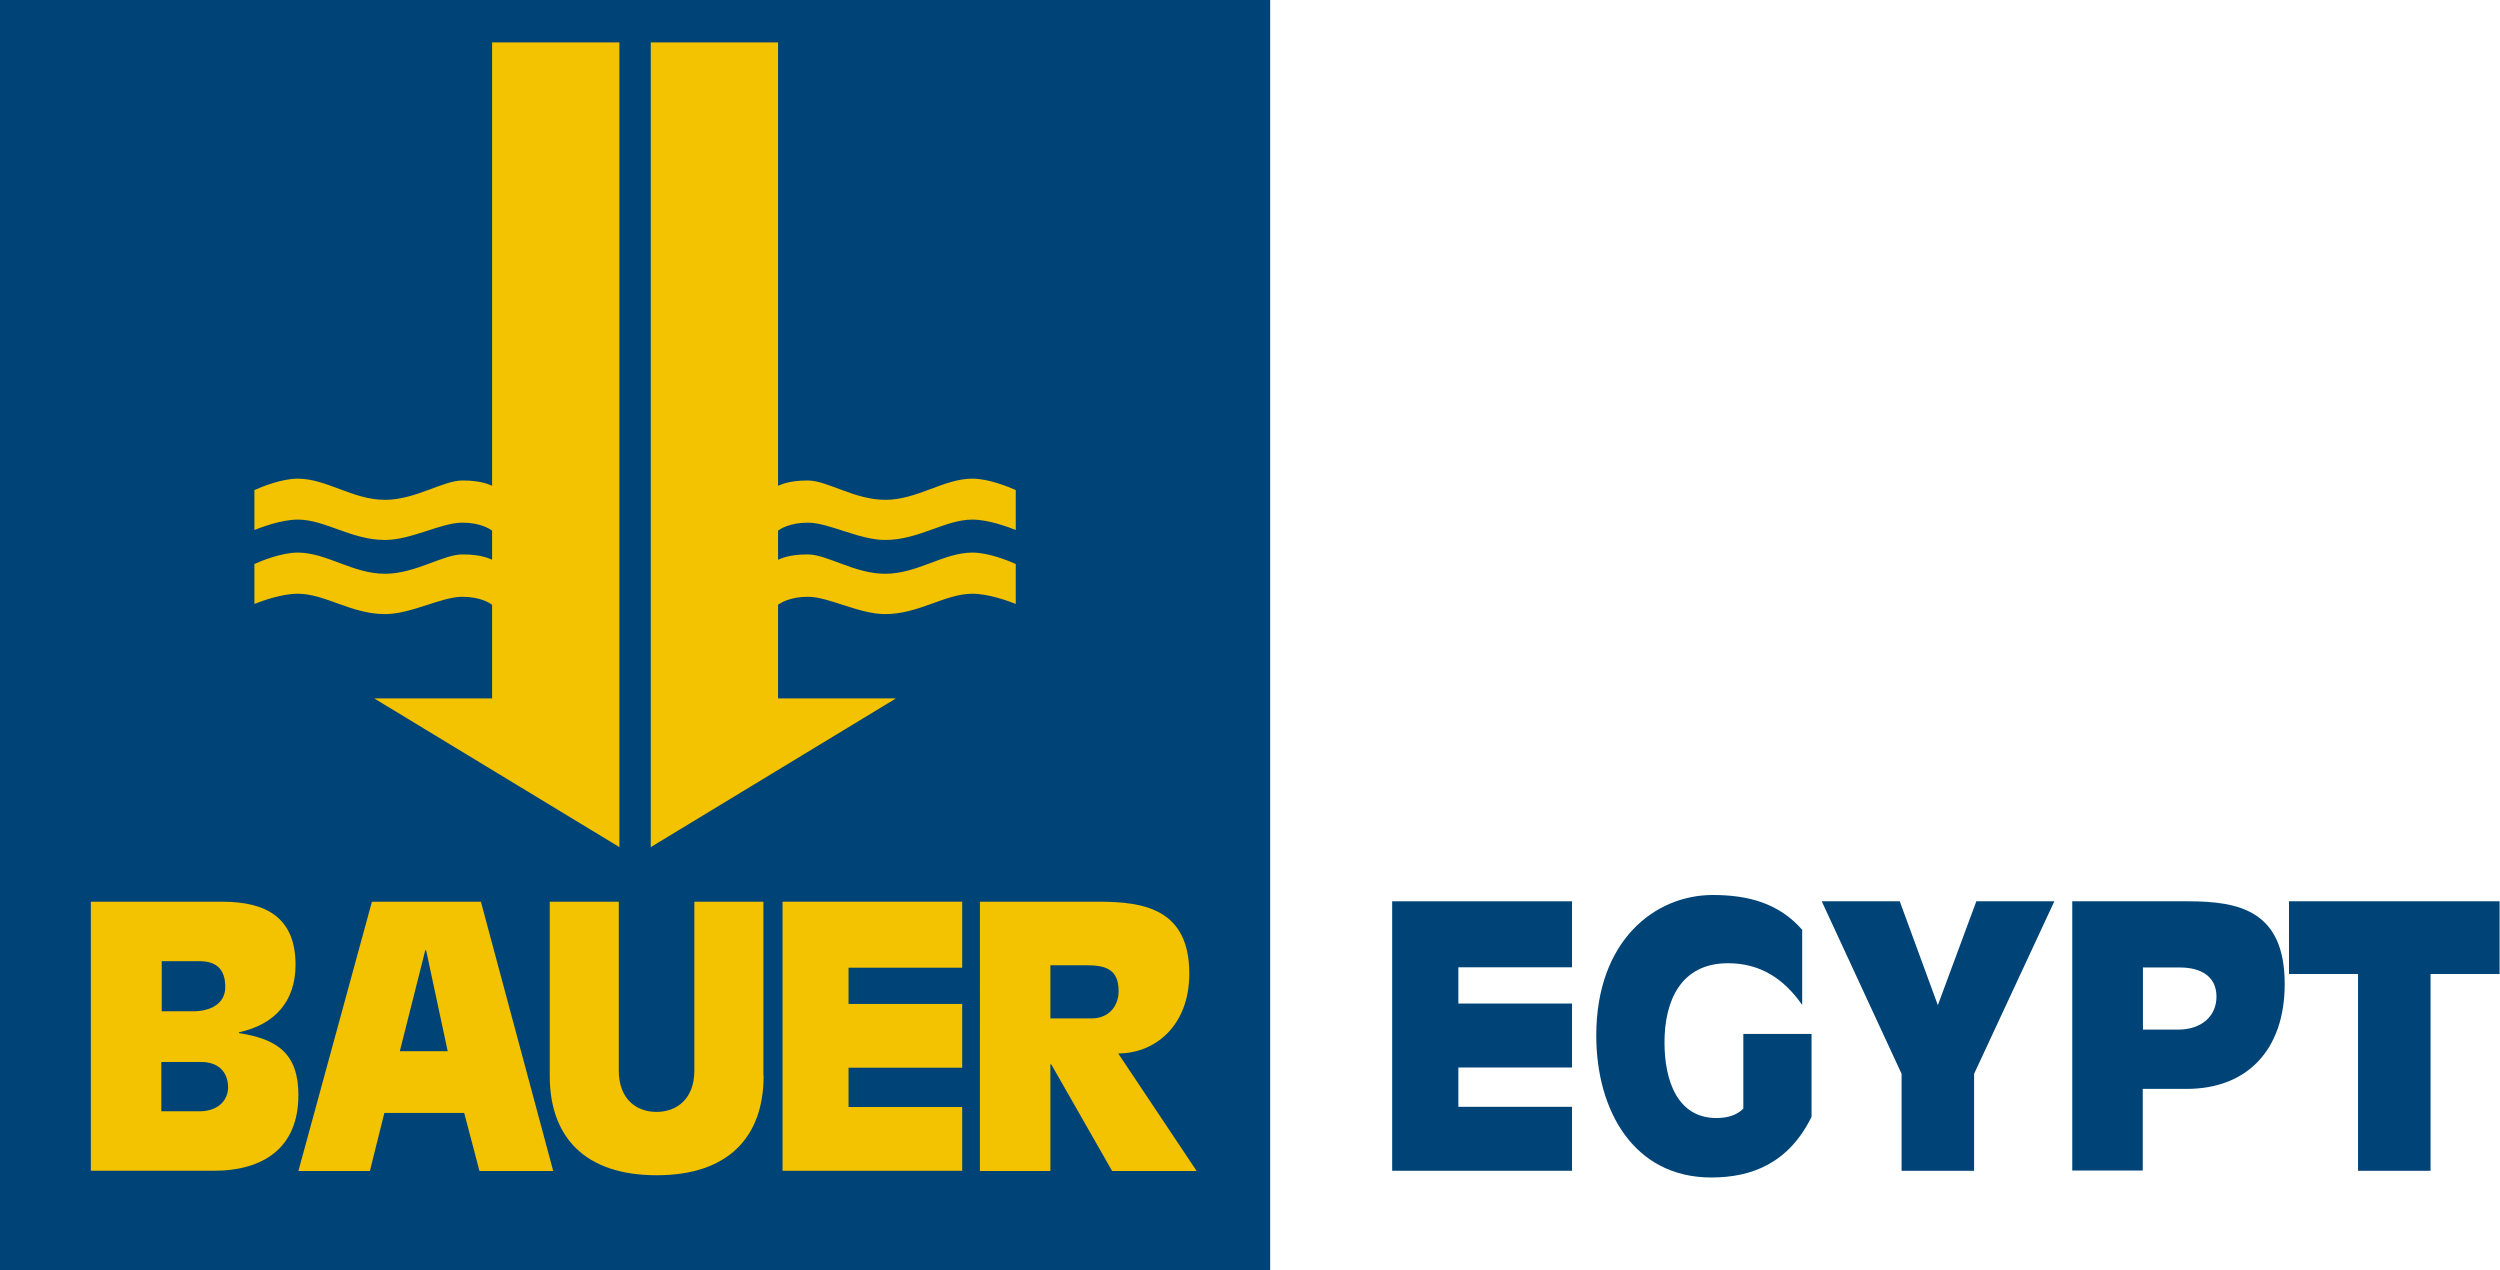 <?xml version="1.0" encoding="utf-8"?>
<!-- Generator: Adobe Illustrator 26.0.0, SVG Export Plug-In . SVG Version: 6.00 Build 0)  -->
<svg version="1.1" xmlns="http://www.w3.org/2000/svg" xmlns:xlink="http://www.w3.org/1999/xlink" x="0px" y="0px"
	 viewBox="0 0 122.74 62.36" style="enable-background:new 0 0 122.74 62.36;" xml:space="preserve">
<style type="text/css">
	.st0{display:none;}
	.st1{display:inline;fill:#00497E;}
	.st2{display:inline;}
	.st3{fill:#FAB900;}
	.st4{display:inline;fill:#FAB900;}
	.st5{fill:#00497E;}
	.st6{fill:#004477;}
	.st7{fill:#F3C200;}
</style>
<g id="bag" class="st0">
	<rect x="-67.6" y="2.16" class="st1" width="62.36" height="62.36"/>
	<g class="st2">
		<path class="st3" d="M-43.44,4.22v21.79c-0.08-0.02-0.44-0.26-1.46-0.26c-0.95,0-2.31,0.95-3.8,0.95c-1.58,0-2.87-1.04-4.28-1.04
			c-0.8,0-1.77,0.4-2.13,0.56v1.96c0.36-0.14,1.33-0.51,2.13-0.51c1.34,0,2.63,1,4.28,1c1.29,0,2.76-0.85,3.8-0.85
			c0.9,0,1.36,0.32,1.46,0.39v1.43c-0.08-0.02-0.44-0.26-1.46-0.26c-0.95,0-2.31,0.95-3.8,0.95c-1.58,0-2.87-1.04-4.28-1.04
			c-0.8,0-1.77,0.4-2.13,0.56v1.96c0.36-0.14,1.33-0.5,2.13-0.5c1.34,0,2.63,1,4.28,1c1.29,0,2.76-0.85,3.8-0.85
			c0.9,0,1.36,0.32,1.46,0.39v4.6h-5.77v0.01l12.02,7.29l0-39.51H-43.44z"/>
	</g>
	<path class="st4" d="M-63.14,46.42h6.45c2.16,0,3.6,0.78,3.6,3.1c0,1.8-1.03,2.94-2.78,3.31v0.04c1.94,0.3,2.92,1.05,2.92,3.04
		c0,2.57-1.68,3.72-4.17,3.72h-6.02V46.42z M-59.68,56.72h1.87c0.84,0,1.37-0.45,1.41-1.14c0-0.84-0.52-1.28-1.32-1.28h-1.96V56.72z
		 M-59.66,51.8h1.55c0.8,0,1.57-0.34,1.57-1.19c0-0.89-0.45-1.27-1.27-1.27h-1.85V51.8z"/>
	<path class="st4" d="M-49.34,46.42h5.35l3.55,13.22h-3.62l-0.75-2.85h-3.92l-0.71,2.85h-3.51L-49.34,46.42z M-46.68,48.81h-0.04
		l-1.25,4.96h2.35L-46.68,48.81z"/>
	<path class="st4" d="M-30.11,54.98c0,3-1.73,4.88-5.25,4.88c-3.52,0-5.25-1.87-5.25-4.88v-8.55h3.39v8.29
		c0,1.4,0.86,2.03,1.85,2.03c1,0,1.86-0.64,1.86-2.03v-8.29h3.39V54.98z"/>
	<path class="st4" d="M-29.18,46.42h8.82v3.24h-5.58v1.78h5.58v3.13h-5.58v1.93h5.58v3.13h-8.82V46.42z"/>
	<path class="st4" d="M-19.48,46.42h5.83c2.21,0,4.44,0.36,4.44,3.53c0,2.57-1.69,3.92-3.49,3.92l3.85,5.77H-13l-2.99-5.24h-0.04
		v5.24h-3.46V46.42z M-16.03,52.16H-14c0.82,0,1.32-0.59,1.32-1.34c0-1.09-0.66-1.27-1.59-1.27h-1.76V52.16z"/>
	<g class="st2">
		<path class="st3" d="M-29.4,4.22v21.79c0.09-0.02,0.44-0.26,1.46-0.26c0.95,0,2.3,0.95,3.8,0.95c1.58,0,2.87-1.04,4.28-1.04
			c0.8,0,1.77,0.4,2.13,0.56v1.96c-0.36-0.14-1.33-0.51-2.13-0.51c-1.34,0-2.63,1-4.28,1c-1.29,0-2.76-0.85-3.8-0.85
			c-0.9,0-1.36,0.32-1.46,0.39v1.43c0.09-0.02,0.44-0.26,1.46-0.26c0.95,0,2.3,0.95,3.8,0.95c1.58,0,2.87-1.04,4.28-1.04
			c0.8,0,1.77,0.4,2.13,0.56v1.96c-0.36-0.14-1.33-0.5-2.13-0.5c-1.34,0-2.63,1-4.28,1c-1.29,0-2.76-0.85-3.8-0.85
			c-0.9,0-1.36,0.32-1.46,0.39v4.6h5.77v0.01l-12.02,7.29l0-39.51H-29.4z"/>
	</g>
	<g class="st2">
		<g>
			<path class="st5" d="M3.71,46.41h5.35l3.55,13.24H9l-0.75-2.86H4.32l-0.71,2.86H0.09L3.71,46.41z M6.37,48.8H6.34l-1.25,4.96
				h2.36L6.37,48.8z"/>
			<path class="st5" d="M12.99,46.41h3.57v5.98h0.04l3.2-5.98h4.07l-4.11,6.6l4.11,6.64H19.8l-3.2-5.75h-0.04v5.75h-3.57V46.41z"/>
			<path class="st5" d="M26.6,49.98H23.2v-3.57h10.35v3.57h-3.39v9.67H26.6V49.98z"/>
			<path class="st5" d="M34.13,46.41h3.57v13.24h-3.57V46.41z"/>
			<path class="st5" d="M39.02,46.41h8.84v3.25h-5.59v1.79h5.59v3.14h-5.59v1.93h5.59v3.14h-8.84V46.41z"/>
			<path class="st5" d="M49.16,46.41h4.91l3.48,8.48h0.04v-8.48h3.14v13.24h-4.21l-4.18-9.05H52.3v9.05h-3.14V46.41z"/>
			<path class="st5" d="M72.18,56.99c-1.11,2.27-2.91,2.98-4.93,2.98c-3.82,0-5.66-3.3-5.66-6.98c0-4.66,2.87-6.91,5.73-6.91
				c1.71,0,3.25,0.39,4.39,1.71v3.7c-0.89-1.29-2.05-2.05-3.64-2.05c-2.36,0-3.12,1.89-3.12,3.89c0,1.86,0.62,3.71,2.55,3.71
				c0.55,0,1-0.14,1.32-0.46V52.9h3.36V56.99z"/>
			<path class="st5" d="M73.04,46.41h8.84v3.25h-5.59v1.79h5.59v3.14h-5.59v1.93h5.59v3.14h-8.84V46.41z"/>
			<path class="st5" d="M91.85,51.19c-0.8-1.36-2.52-1.75-3.82-1.75c-0.8,0-1.87,0.27-1.87,1.04c0,0.61,0.52,0.8,2.73,1.39
				c1.8,0.48,3.36,1.54,3.36,3.89c0,2.66-2.27,4.21-4.78,4.21c-1.77,0-3.12-0.5-4.34-1.36v-3.57c0.75,1.23,2.73,1.89,4.02,1.89
				c0.71,0,1.86-0.14,1.86-1.04c0-0.55-0.29-0.71-2.71-1.41c-2.55-0.73-3.59-1.95-3.59-3.91c0-2.82,2.23-4.5,4.98-4.5
				c1.48,0,2.98,0.36,4.18,1.23V51.19z"/>
			<path class="st5" d="M93.07,46.41h8.84v3.25h-5.59v1.79h5.59v3.14h-5.59v1.93h5.59v3.14h-8.84V46.41z"/>
			<path class="st5" d="M103.14,46.41h3.57v10h4.59v3.25h-8.16V46.41z"/>
			<path class="st5" d="M112.17,46.41h3.57v10h4.59v3.25h-8.16V46.41z"/>
			<path class="st5" d="M129.95,51.19c-0.8-1.36-2.52-1.75-3.82-1.75c-0.8,0-1.88,0.27-1.88,1.04c0,0.61,0.52,0.8,2.73,1.39
				c1.8,0.48,3.36,1.54,3.36,3.89c0,2.66-2.27,4.21-4.78,4.21c-1.77,0-3.12-0.5-4.34-1.36v-3.57c0.75,1.23,2.73,1.89,4.02,1.89
				c0.71,0,1.86-0.14,1.86-1.04c0-0.55-0.29-0.71-2.71-1.41c-2.55-0.73-3.59-1.95-3.59-3.91c0-2.82,2.23-4.5,4.98-4.5
				c1.48,0,2.98,0.36,4.18,1.23V51.19z"/>
			<path class="st5" d="M140.42,51.76c-0.8-1.36-1.86-2.11-3.44-2.11c-1.87,0-2.89,1.46-2.89,3.62c0,1.95,0.77,3.55,2.93,3.55
				c1.48,0,2.64-0.87,3.41-2.09v3.44c-0.79,0.88-2.34,1.79-4.27,1.79c-3.78,0-5.43-3.11-5.43-6.94c0-5.34,2.61-6.94,5.62-6.94
				c1.59,0,3.25,0.54,4.07,1.68V51.76z"/>
			<path class="st5" d="M141.23,46.41h3.57v4.77h3.57v-4.77h3.57v13.24h-3.57v-5.12h-3.57v5.12h-3.57V46.41z"/>
			<path class="st5" d="M155.94,46.41h5.36l3.55,13.24h-3.62l-0.75-2.86h-3.93l-0.71,2.86h-3.52L155.94,46.41z M158.59,48.8h-0.04
				l-1.25,4.96h2.36L158.59,48.8z"/>
			<path class="st5" d="M168.63,51.71h5.46v3.14h-5.46v4.8h-3.57V46.41h9.05v3.25h-5.48V51.71z"/>
			<path class="st5" d="M178,49.98h-3.39v-3.57h10.35v3.57h-3.39v9.67H178V49.98z"/>
		</g>
		<g>
			<path class="st5" d="M3.71,46.41h5.35l3.55,13.24H9l-0.75-2.86H4.32l-0.71,2.86H0.09L3.71,46.41z M6.37,48.8H6.34l-1.25,4.96
				h2.36L6.37,48.8z"/>
			<path class="st5" d="M12.99,46.41h3.57v5.98h0.04l3.2-5.98h4.07l-4.11,6.6l4.11,6.64H19.8l-3.2-5.75h-0.04v5.75h-3.57V46.41z"/>
			<path class="st5" d="M26.6,49.98H23.2v-3.57h10.35v3.57h-3.39v9.67H26.6V49.98z"/>
			<path class="st5" d="M34.13,46.41h3.57v13.24h-3.57V46.41z"/>
			<path class="st5" d="M39.02,46.41h8.84v3.25h-5.59v1.79h5.59v3.14h-5.59v1.93h5.59v3.14h-8.84V46.41z"/>
			<path class="st5" d="M49.16,46.41h4.91l3.48,8.48h0.04v-8.48h3.14v13.24h-4.21l-4.18-9.05H52.3v9.05h-3.14V46.41z"/>
			<path class="st5" d="M72.18,56.99c-1.11,2.27-2.91,2.98-4.93,2.98c-3.82,0-5.66-3.3-5.66-6.98c0-4.66,2.87-6.91,5.73-6.91
				c1.71,0,3.25,0.39,4.39,1.71v3.7c-0.89-1.29-2.05-2.05-3.64-2.05c-2.36,0-3.12,1.89-3.12,3.89c0,1.86,0.62,3.71,2.55,3.71
				c0.55,0,1-0.14,1.32-0.46V52.9h3.36V56.99z"/>
			<path class="st5" d="M73.04,46.41h8.84v3.25h-5.59v1.79h5.59v3.14h-5.59v1.93h5.59v3.14h-8.84V46.41z"/>
			<path class="st5" d="M91.85,51.19c-0.8-1.36-2.52-1.75-3.82-1.75c-0.8,0-1.87,0.27-1.87,1.04c0,0.61,0.52,0.8,2.73,1.39
				c1.8,0.48,3.36,1.54,3.36,3.89c0,2.66-2.27,4.21-4.78,4.21c-1.77,0-3.12-0.5-4.34-1.36v-3.57c0.75,1.23,2.73,1.89,4.02,1.89
				c0.71,0,1.86-0.14,1.86-1.04c0-0.55-0.29-0.71-2.71-1.41c-2.55-0.73-3.59-1.95-3.59-3.91c0-2.82,2.23-4.5,4.98-4.5
				c1.48,0,2.98,0.36,4.18,1.23V51.19z"/>
			<path class="st5" d="M93.07,46.41h8.84v3.25h-5.59v1.79h5.59v3.14h-5.59v1.93h5.59v3.14h-8.84V46.41z"/>
			<path class="st5" d="M103.14,46.41h3.57v10h4.59v3.25h-8.16V46.41z"/>
			<path class="st5" d="M112.17,46.41h3.57v10h4.59v3.25h-8.16V46.41z"/>
			<path class="st5" d="M129.95,51.19c-0.8-1.36-2.52-1.75-3.82-1.75c-0.8,0-1.88,0.27-1.88,1.04c0,0.61,0.52,0.8,2.73,1.39
				c1.8,0.48,3.36,1.54,3.36,3.89c0,2.66-2.27,4.21-4.78,4.21c-1.77,0-3.12-0.5-4.34-1.36v-3.57c0.75,1.23,2.73,1.89,4.02,1.89
				c0.71,0,1.86-0.14,1.86-1.04c0-0.55-0.29-0.71-2.71-1.41c-2.55-0.73-3.59-1.95-3.59-3.91c0-2.82,2.23-4.5,4.98-4.5
				c1.48,0,2.98,0.36,4.18,1.23V51.19z"/>
			<path class="st5" d="M140.42,51.76c-0.8-1.36-1.86-2.11-3.44-2.11c-1.87,0-2.89,1.46-2.89,3.62c0,1.95,0.77,3.55,2.93,3.55
				c1.48,0,2.64-0.87,3.41-2.09v3.44c-0.79,0.88-2.34,1.79-4.27,1.79c-3.78,0-5.43-3.11-5.43-6.94c0-5.34,2.61-6.94,5.62-6.94
				c1.59,0,3.25,0.54,4.07,1.68V51.76z"/>
			<path class="st5" d="M141.23,46.41h3.57v4.77h3.57v-4.77h3.57v13.24h-3.57v-5.12h-3.57v5.12h-3.57V46.41z"/>
			<path class="st5" d="M155.94,46.41h5.36l3.55,13.24h-3.62l-0.75-2.86h-3.93l-0.71,2.86h-3.52L155.94,46.41z M158.59,48.8h-0.04
				l-1.25,4.96h2.36L158.59,48.8z"/>
			<path class="st5" d="M168.63,51.71h5.46v3.14h-5.46v4.8h-3.57V46.41h9.05v3.25h-5.48V51.71z"/>
			<path class="st5" d="M178,49.98h-3.39v-3.57h10.35v3.57h-3.39v9.67H178V49.98z"/>
		</g>
	</g>
</g>
<g id="bag_Kopie">
	<rect class="st6" width="62.36" height="62.36"/>
	<g>
		<path class="st7" d="M24.16,2.06v21.79c-0.08-0.02-0.44-0.26-1.46-0.26c-0.95,0-2.31,0.95-3.8,0.95c-1.58,0-2.87-1.04-4.28-1.04
			c-0.8,0-1.77,0.4-2.13,0.56v1.96c0.36-0.14,1.33-0.51,2.13-0.51c1.34,0,2.63,1,4.28,1c1.29,0,2.76-0.85,3.8-0.85
			c0.9,0,1.36,0.32,1.46,0.39v1.43c-0.08-0.02-0.44-0.26-1.46-0.26c-0.95,0-2.31,0.95-3.8,0.95c-1.58,0-2.87-1.04-4.28-1.04
			c-0.8,0-1.77,0.4-2.13,0.56v1.96c0.36-0.14,1.33-0.5,2.13-0.5c1.34,0,2.63,1,4.28,1c1.29,0,2.76-0.85,3.8-0.85
			c0.9,0,1.36,0.32,1.46,0.39v4.6h-5.77v0.01l12.02,7.29l0-39.51H24.16z"/>
	</g>
	<path class="st7" d="M4.46,44.27h6.45c2.16,0,3.6,0.78,3.6,3.1c0,1.8-1.03,2.94-2.78,3.31v0.04c1.94,0.3,2.92,1.05,2.92,3.04
		c0,2.57-1.68,3.72-4.17,3.72H4.46V44.27z M7.92,54.56h1.87c0.84,0,1.37-0.45,1.41-1.14c0-0.84-0.52-1.28-1.32-1.28H7.92V54.56z
		 M7.94,49.65h1.55c0.8,0,1.57-0.34,1.57-1.19c0-0.89-0.45-1.27-1.27-1.27H7.94V49.65z"/>
	<path class="st7" d="M18.26,44.27h5.35l3.55,13.22h-3.62l-0.75-2.85h-3.92l-0.71,2.85h-3.51L18.26,44.27z M20.92,46.65h-0.04
		l-1.25,4.96h2.35L20.92,46.65z"/>
	<path class="st7" d="M37.49,52.82c0,3-1.73,4.88-5.25,4.88c-3.52,0-5.25-1.87-5.25-4.88v-8.55h3.39v8.29c0,1.4,0.86,2.03,1.85,2.03
		c1,0,1.86-0.64,1.86-2.03v-8.29h3.39V52.82z"/>
	<path class="st7" d="M38.42,44.27h8.82v3.24h-5.58v1.78h5.58v3.13h-5.58v1.93h5.58v3.13h-8.82V44.27z"/>
	<path class="st7" d="M48.12,44.27h5.83c2.21,0,4.44,0.36,4.44,3.53c0,2.57-1.69,3.92-3.49,3.92l3.85,5.77H54.6l-2.99-5.24h-0.04
		v5.24h-3.46V44.27z M51.57,50h2.03c0.82,0,1.32-0.59,1.32-1.34c0-1.09-0.66-1.27-1.59-1.27h-1.76V50z"/>
	<g>
		<path class="st7" d="M38.2,2.06v21.79c0.09-0.02,0.44-0.26,1.46-0.26c0.95,0,2.3,0.95,3.8,0.95c1.58,0,2.87-1.04,4.28-1.04
			c0.8,0,1.77,0.4,2.13,0.56v1.96c-0.36-0.14-1.33-0.51-2.13-0.51c-1.34,0-2.63,1-4.28,1c-1.29,0-2.76-0.85-3.8-0.85
			c-0.9,0-1.36,0.32-1.46,0.39v1.43c0.09-0.02,0.44-0.26,1.46-0.26c0.95,0,2.3,0.95,3.8,0.95c1.58,0,2.87-1.04,4.28-1.04
			c0.8,0,1.77,0.4,2.13,0.56v1.96c-0.36-0.14-1.33-0.5-2.13-0.5c-1.34,0-2.63,1-4.28,1c-1.29,0-2.76-0.85-3.8-0.85
			c-0.9,0-1.36,0.32-1.46,0.39v4.6h5.77v0.01l-12.02,7.29l0-39.51H38.2z"/>
	</g>
</g>
<g id="Ebene_2">
	<g>
		<path class="st6" d="M68.35,44.25h8.83v3.24H71.6v1.78h5.58v3.14H71.6v1.93h5.58v3.14h-8.83V44.25z"/>
		<path class="st6" d="M88.94,54.83c-1.11,2.26-2.91,2.98-4.92,2.98c-3.82,0-5.65-3.3-5.65-6.97c0-4.65,2.87-6.9,5.72-6.9
			c1.71,0,3.24,0.39,4.39,1.71v3.69c-0.89-1.28-2.05-2.05-3.64-2.05c-2.35,0-3.12,1.89-3.12,3.89c0,1.85,0.62,3.71,2.55,3.71
			c0.55,0,1-0.14,1.32-0.46v-3.67h3.35V54.83z"/>
		<path class="st6" d="M93.36,52.72l-3.92-8.47h3.83l1.87,5.1l1.89-5.1h3.83l-3.94,8.47v4.76h-3.56V52.72z"/>
		<path class="st6" d="M101.74,44.25h5.69c2.5,0,4.74,0.46,4.74,4.06c0,3.24-1.85,5.15-4.81,5.15h-2.16v4.01h-3.46V44.25z
			 M105.2,50.55h1.73c1.18,0,1.89-0.68,1.89-1.62c0-1.03-0.82-1.43-1.78-1.43h-1.83V50.55z"/>
		<path class="st6" d="M115.77,47.82h-3.39v-3.57h10.34v3.57h-3.39v9.66h-3.56V47.82z"/>
	</g>
</g>
</svg>
